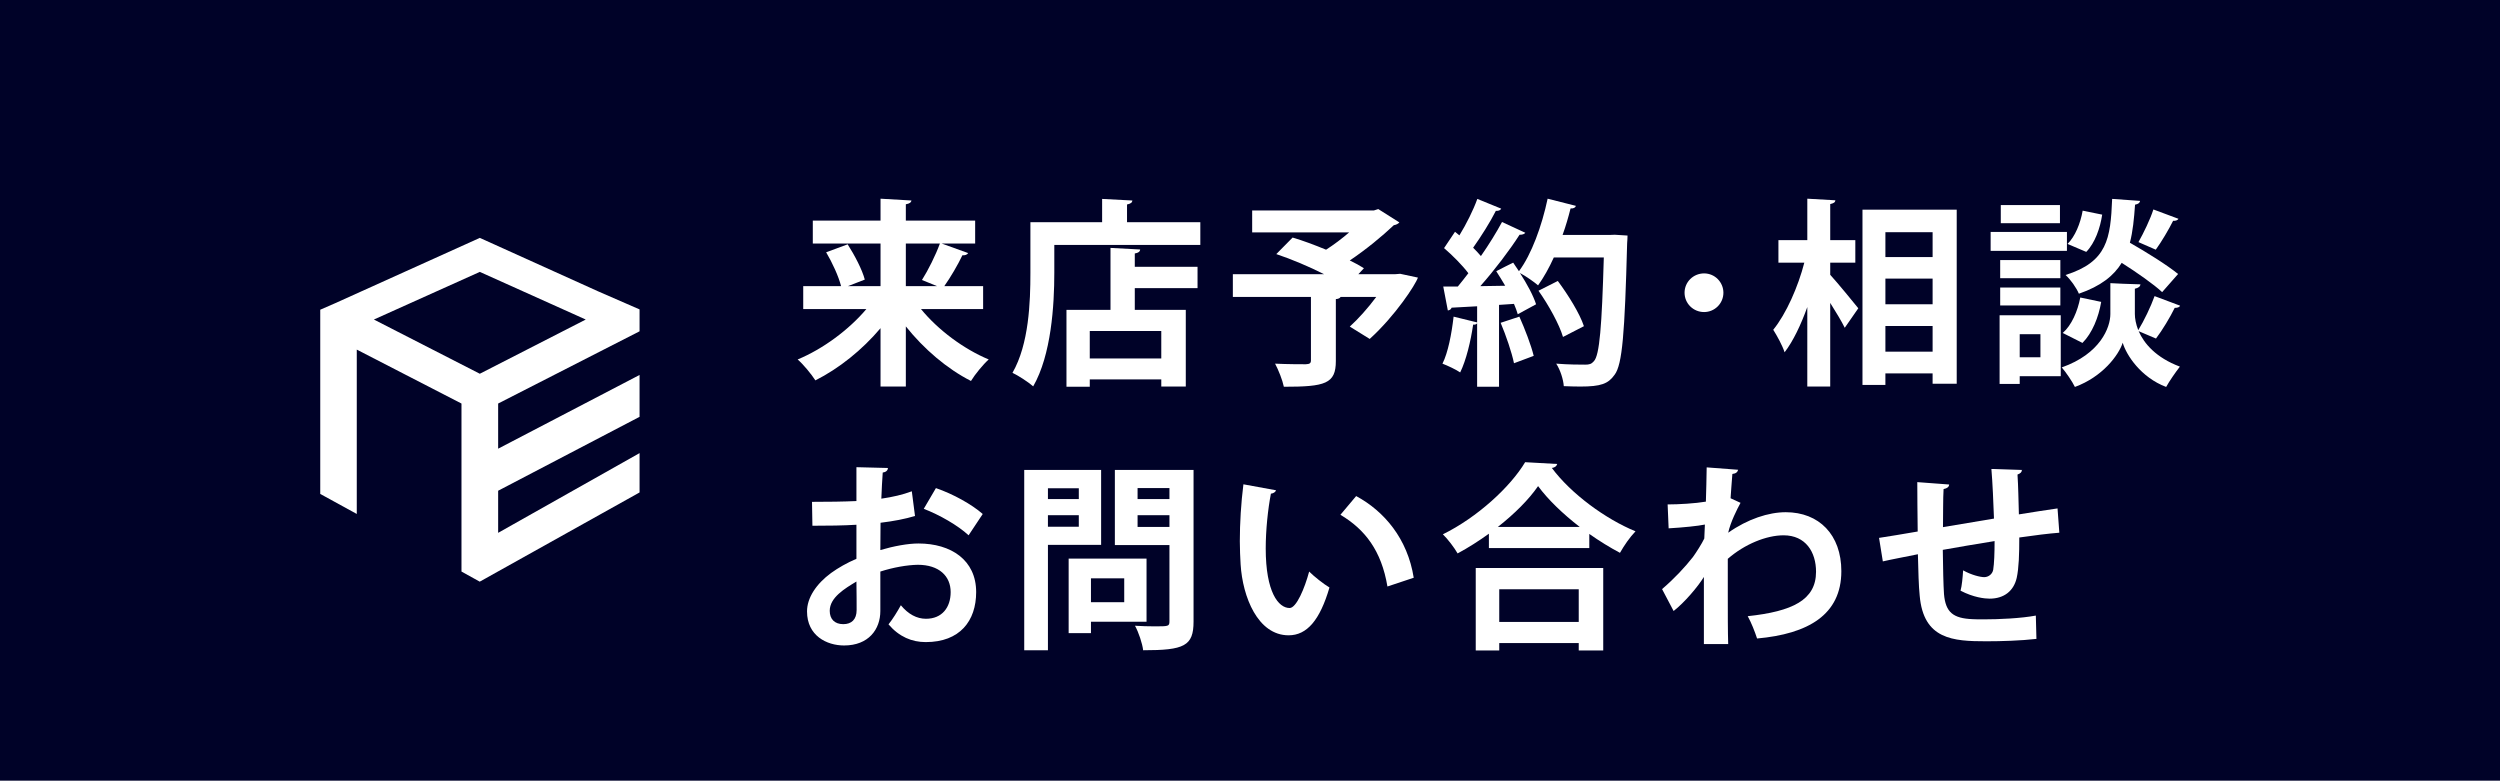 <?xml version="1.0" encoding="utf-8"?>
<!-- Generator: Adobe Illustrator 16.0.4, SVG Export Plug-In . SVG Version: 6.00 Build 0)  -->
<!DOCTYPE svg PUBLIC "-//W3C//DTD SVG 1.1//EN" "http://www.w3.org/Graphics/SVG/1.1/DTD/svg11.dtd">
<svg version="1.1" id="レイヤー_1" xmlns="http://www.w3.org/2000/svg" xmlns:xlink="http://www.w3.org/1999/xlink" x="0px"
	 y="0px" width="359.999px" height="112.416px" viewBox="0 0 359.999 112.416" enable-background="new 0 0 359.999 112.416"
	 xml:space="preserve">
<rect fill="#000228" width="359.999" height="112.416"/>
<g>
	<path fill="#FFFFFF" d="M51.375,74.01V50.342l15.078,7.768v24.193l2.63,1.456l23.014-12.847v-5.665L71.733,76.729v-6.063
		l20.363-10.642v-6.031L71.733,64.611v-6.502l20.363-10.402v-3.154l-5.928-2.583l-17.076-7.715l-20.807,9.397l-2.17,0.947v26.527
		L51.375,74.01z M69.093,39.152l15.254,6.861L69.093,53.82l-15.252-7.807L69.093,39.152z"/>
</g>
<g>
	<path fill="#FFFFFF" d="M141.57,44.504h-8.95c2.438,2.983,6.11,5.737,9.754,7.258c-0.804,0.717-1.979,2.151-2.554,3.099
		c-3.442-1.75-6.77-4.59-9.38-7.86v8.663h-3.644v-8.405c-2.64,3.127-5.967,5.795-9.381,7.516c-0.573-0.889-1.721-2.295-2.553-3.012
		c3.672-1.521,7.401-4.303,9.896-7.258h-9.094v-3.299h5.451c-0.345-1.377-1.263-3.385-2.151-4.877l3.098-1.147
		c1.004,1.578,2.094,3.644,2.467,5.078l-2.438,0.946h4.705v-6.139h-9.754v-3.299h9.754v-3.156l4.446,0.259
		c-0.028,0.258-0.258,0.459-0.803,0.545v2.353h9.982v3.299h-4.819l3.815,1.377c-0.172,0.258-0.488,0.344-0.832,0.315
		c-0.66,1.377-1.692,3.155-2.61,4.446h5.594V44.504z M130.44,35.067v6.139h4.503c-0.889-0.373-2.18-0.889-2.18-0.889
		c0.89-1.406,1.979-3.586,2.582-5.25H130.44z"/>
	<path fill="#FFFFFF" d="M162.29,31.998h10.557v3.271h-21.027v4.016c0,4.676-0.431,11.818-3.041,16.352
		c-0.631-0.574-2.18-1.578-2.983-1.951c2.381-4.131,2.582-10.212,2.582-14.4v-7.286h10.327v-3.356l4.36,0.229
		c-0.028,0.287-0.229,0.459-0.774,0.573V31.998z M164.183,35.927c-0.028,0.315-0.258,0.487-0.774,0.574v1.922h9.036v3.069h-9.036
		v3.127h7.344v11.044h-3.528v-1.032h-10.298v1.061h-3.356V44.62h6.34v-8.922L164.183,35.927z M167.224,51.619v-3.958h-10.298v3.958
		H167.224z"/>
	<path fill="#FFFFFF" d="M201.626,39.427l2.553,0.545c-0.344,1.032-3.27,5.508-6.941,8.835l-2.869-1.778
		c1.233-1.118,2.639-2.696,3.815-4.274h-5.135c-0.086,0.173-0.315,0.287-0.688,0.316v8.921c0,3.271-1.521,3.7-7.487,3.7
		c-0.201-0.975-0.774-2.409-1.263-3.327c1.722,0.086,3.845,0.086,4.418,0.086c0.574-0.028,0.746-0.144,0.746-0.573v-9.123h-11.245
		v-3.27h13.139c-2.151-1.091-4.733-2.181-6.885-2.897l2.352-2.381c1.464,0.43,3.156,1.062,4.819,1.749
		c1.119-0.717,2.295-1.605,3.328-2.495h-13.971v-3.155h17.527l0.632-0.201l3.04,1.922c-0.172,0.201-0.459,0.345-0.803,0.401
		c-1.664,1.578-3.987,3.5-6.34,5.078c0.774,0.373,1.463,0.745,2.037,1.118l-0.804,0.861h5.278L201.626,39.427z"/>
	<path fill="#FFFFFF" d="M232.529,33.804l1.836,0.115c0,0.287-0.029,0.746-0.058,1.118c-0.344,12.967-0.688,17.471-1.808,18.934
		c-0.918,1.291-1.95,1.692-4.934,1.692c-0.774,0-1.578-0.028-2.381-0.058c-0.058-0.918-0.488-2.323-1.091-3.241
		c1.808,0.144,3.443,0.144,4.188,0.144c0.574,0,0.89-0.086,1.233-0.488c0.832-0.86,1.147-5.049,1.435-14.945h-7.2
		c-0.688,1.521-1.463,2.897-2.267,4.017c-0.603-0.517-1.749-1.32-2.61-1.779c1.004,1.55,1.922,3.242,2.324,4.504
		c-0.976,0.517-1.808,0.976-2.64,1.435c-0.114-0.431-0.315-0.946-0.545-1.492l-2.151,0.144v11.79h-3.155v-9.15
		c-0.087,0.172-0.315,0.229-0.574,0.201c-0.344,2.381-1.004,5.135-1.864,6.885c-0.631-0.431-1.808-0.976-2.554-1.263
		c0.804-1.578,1.32-4.303,1.606-6.771l3.386,0.832v-2.323c-1.406,0.086-2.64,0.144-3.672,0.201
		c-0.087,0.258-0.315,0.372-0.546,0.401l-0.659-3.442h2.094c0.488-0.603,1.004-1.233,1.521-1.922
		c-0.889-1.177-2.295-2.582-3.5-3.614l1.578-2.353l0.631,0.517c1.004-1.636,2.008-3.644,2.582-5.25l3.442,1.405
		c-0.114,0.229-0.401,0.345-0.774,0.315c-0.804,1.606-2.151,3.729-3.271,5.308c0.431,0.43,0.804,0.832,1.119,1.204
		c1.176-1.692,2.237-3.413,3.04-4.905l3.356,1.55c-0.144,0.2-0.43,0.286-0.831,0.286c-1.435,2.238-3.615,5.106-5.651,7.401
		l3.585-0.058c-0.43-0.717-0.86-1.434-1.29-2.094c0.918-0.487,1.692-0.86,2.438-1.233c0.286,0.401,0.545,0.803,0.831,1.233
		c1.808-2.409,3.3-6.512,4.131-10.442l4.074,1.033c-0.087,0.258-0.345,0.401-0.774,0.373c-0.316,1.262-0.689,2.553-1.148,3.815
		h6.771L232.529,33.804z M218.014,52.307c-0.315-1.549-1.147-3.987-1.922-5.823l2.696-0.89c0.804,1.808,1.692,4.103,2.065,5.651
		L218.014,52.307z M224.325,40.459c1.491,2.009,3.155,4.676,3.758,6.512l-3.013,1.55c-0.517-1.778-2.065-4.59-3.528-6.655
		L224.325,40.459z"/>
	<path fill="#FFFFFF" d="M248.17,42.153c0,1.549-1.262,2.782-2.782,2.782c-1.549,0-2.812-1.233-2.812-2.782
		c0-1.55,1.263-2.783,2.812-2.783C246.965,39.37,248.17,40.661,248.17,42.153z"/>
	<path fill="#FFFFFF" d="M263.551,37.821v1.75c1.004,1.09,3.471,4.102,4.044,4.819l-1.95,2.812
		c-0.459-0.947-1.291-2.295-2.094-3.586v12.048h-3.3V44.217c-0.918,2.554-2.036,4.906-3.27,6.513
		c-0.315-0.976-1.09-2.382-1.636-3.242c1.865-2.295,3.586-6.196,4.476-9.667h-3.729v-3.242h4.159v-5.967l4.045,0.23
		c-0.028,0.286-0.229,0.43-0.745,0.545v5.191h3.614v3.242H263.551z M268.197,30.19h13.569v25.072h-3.472V53.77h-6.798v1.664h-3.3
		V30.19z M278.295,33.432h-6.798v3.585h6.798V33.432z M278.295,40.116h-6.798v3.7h6.798V40.116z M271.497,50.643h6.798v-3.7h-6.798
		V50.643z"/>
	<path fill="#FFFFFF" d="M297.637,33.403v2.726h-10.987v-2.726H297.637z M296.747,45.394v8.778h-5.909v1.118h-2.897v-9.896H296.747z
		 M296.69,37.448v2.61h-8.664v-2.61H296.69z M288.026,43.989v-2.582h8.664v2.582H288.026z M296.633,29.53v2.611h-8.52V29.53H296.633
		z M293.821,48.12h-2.983v3.327h2.983V48.12z M313.931,44.017c-0.086,0.229-0.373,0.315-0.774,0.315
		c-0.66,1.349-1.778,3.213-2.696,4.418l-2.496-1.062c0.774,1.778,2.496,3.815,5.938,5.106c-0.603,0.774-1.521,2.094-1.979,2.926
		c-3.644-1.377-5.737-4.59-6.254-6.368c-0.573,1.778-2.897,4.905-6.885,6.368c-0.373-0.774-1.291-2.123-1.894-2.812
		c5.537-1.95,7-5.737,7-7.688v-4.446l1.808,0.086l2.523,0.086c-0.028,0.315-0.286,0.516-0.803,0.631v3.644
		c0,0.631,0.144,1.434,0.487,2.323c0.832-1.349,1.808-3.385,2.353-4.905L313.931,44.017z M302.571,43.472
		c-0.373,2.209-1.291,4.504-2.697,5.909l-2.84-1.435c1.263-1.09,2.151-3.127,2.524-5.106L302.571,43.472z M308.165,28.928
		c-0.029,0.286-0.259,0.459-0.718,0.545c-0.144,2.008-0.315,3.844-0.745,5.479c2.409,1.377,5.364,3.213,6.941,4.504l-2.295,2.61
		c-1.233-1.147-3.614-2.811-5.823-4.217c-1.147,1.865-3.012,3.356-6.167,4.446c-0.345-0.832-1.205-2.065-1.922-2.696
		c6.023-1.894,6.482-5.221,6.712-10.958L308.165,28.928z M297.723,35.125c1.091-1.062,1.865-2.983,2.181-4.791l2.811,0.573
		c-0.286,1.923-1.032,4.074-2.295,5.365L297.723,35.125z M313.701,31.509c-0.114,0.201-0.401,0.315-0.774,0.287
		c-0.631,1.263-1.664,3.013-2.496,4.159l-2.495-1.09c0.745-1.319,1.692-3.27,2.151-4.704L313.701,31.509z"/>
	<path fill="#FFFFFF" d="M131.76,74.302c-1.435,0.43-3.069,0.746-4.963,0.975c0,1.348-0.028,2.725-0.028,3.93
		c1.95-0.574,3.987-0.945,5.479-0.945c4.705,0,8.319,2.381,8.319,6.998c0,4.16-2.353,7.201-7.258,7.201
		c-1.979,0-3.815-0.746-5.364-2.553c0.603-0.746,1.291-1.865,1.778-2.754c1.062,1.291,2.295,1.949,3.614,1.949
		c2.324,0,3.558-1.635,3.558-3.844c0-2.295-1.664-3.93-4.733-3.93c-1.549,0.029-3.528,0.373-5.393,0.975v5.682
		c0,2.639-1.693,4.963-5.222,4.963c-2.495,0-5.335-1.406-5.335-4.906c0-1.951,1.319-3.959,3.471-5.537
		c1.032-0.746,2.295-1.463,3.643-2.037v-4.904c-1.893,0.115-4.016,0.143-6.339,0.143l-0.058-3.441c2.381,0,4.504-0.029,6.396-0.115
		v-4.877l4.533,0.115c0,0.344-0.287,0.602-0.746,0.66c-0.086,1.119-0.144,2.438-0.201,3.758c1.606-0.23,3.099-0.574,4.39-1.062
		L131.76,74.302z M123.325,83.739c-1.663,1.004-3.844,2.295-3.844,4.217c0,1.176,0.688,1.922,1.951,1.922
		c1.176,0,1.922-0.66,1.922-2.037C123.354,87.124,123.354,85.431,123.325,83.739z M139.477,77.083
		c-1.55-1.434-4.16-2.926-6.455-3.814l1.75-2.984c2.496,0.861,5.135,2.324,6.741,3.73L139.477,77.083z"/>
	<path fill="#FFFFFF" d="M158.561,78.46h-7.659v15.176h-3.414V67.675h11.073V78.46z M155.348,70.313h-4.446v1.549h4.446V70.313z
		 M150.901,75.851h4.446v-1.664h-4.446V75.851z M165.101,89.534h-8.003v1.635h-3.213V80.44h11.216V89.534z M161.888,83.28h-4.79
		v3.441h4.79V83.28z M171.871,67.675v21.83c0,3.529-1.349,4.131-7.258,4.131c-0.114-0.975-0.659-2.611-1.176-3.529
		c0.946,0.059,1.95,0.088,2.782,0.088c2.065,0,2.181,0,2.181-0.746V78.489h-7.86V67.675H171.871z M168.4,70.284h-4.59v1.578h4.59
		V70.284z M163.811,75.878h4.59v-1.691h-4.59V75.878z"/>
	<path fill="#FFFFFF" d="M183.754,70.601c-0.086,0.258-0.401,0.459-0.745,0.488c-0.431,2.236-0.746,5.248-0.746,7.889
		c0,6.311,1.836,8.576,3.442,8.576c0.976,0,2.18-2.867,2.812-5.25c0.688,0.689,2.094,1.809,2.926,2.295
		c-1.377,4.705-3.242,6.885-5.881,6.885c-4.446,0-6.627-5.535-6.914-10.211c-0.057-1.033-0.114-2.152-0.114-3.328
		c0-2.611,0.172-5.479,0.517-8.205L183.754,70.601z M199.79,84.456c-0.86-5.164-3.242-8.232-6.771-10.326l2.267-2.697
		c4.045,2.18,7.401,6.139,8.29,11.762L199.79,84.456z"/>
	<path fill="#FFFFFF" d="M214.399,76.854c-1.435,1.033-2.955,2.008-4.504,2.84c-0.459-0.803-1.406-2.066-2.123-2.754
		c4.963-2.439,9.725-6.828,11.848-10.385l4.618,0.258c-0.086,0.316-0.344,0.518-0.774,0.574c2.783,3.729,7.717,7.344,12.049,9.123
		c-0.832,0.859-1.636,2.035-2.238,3.098c-1.463-0.775-2.954-1.693-4.417-2.725v2.035h-14.458V76.854z M212.506,93.665V81.788h18.359
		v11.877h-3.528v-1.062h-11.446v1.062H212.506z M227.48,75.878c-2.41-1.863-4.59-3.957-5.996-5.879
		c-1.319,1.922-3.385,3.986-5.794,5.879H227.48z M227.337,84.858h-11.446v4.703h11.446V84.858z"/>
	<path fill="#FFFFFF" d="M240.138,72.638c1.606,0,4.017-0.145,5.508-0.402c0.029-0.602,0.115-4.389,0.115-4.934l4.532,0.344
		c-0.086,0.316-0.287,0.545-0.832,0.604c-0.114,1.348-0.172,2.322-0.258,3.498l1.434,0.66c-0.487,0.891-1.434,2.754-1.778,4.303
		c2.812-1.979,5.823-2.953,8.291-2.953c4.79,0,8.003,3.24,8.003,8.49c0,6.283-4.79,9.037-12.134,9.695
		c-0.316-0.975-0.832-2.295-1.349-3.213c6.426-0.688,9.839-2.322,9.839-6.396c0-2.84-1.491-5.25-4.676-5.25
		c-2.467,0-5.594,1.264-8.032,3.385v5.078c0,2.725,0,5.451,0.058,7.201h-3.5v-9.668c-0.86,1.406-2.782,3.672-4.36,4.906
		l-1.663-3.156c1.778-1.52,3.299-3.156,4.446-4.619c0.459-0.631,1.319-1.979,1.635-2.668l0.086-2.008
		c-0.946,0.201-3.184,0.432-5.221,0.545L240.138,72.638z"/>
	<path fill="#FFFFFF" d="M296.543,76.71c-1.491,0.115-3.585,0.373-5.766,0.689c0,2.352-0.058,4.389-0.373,5.822
		c-0.431,1.865-1.808,2.984-3.901,2.984c-0.717,0-2.323-0.172-4.188-1.148c0.201-0.688,0.315-1.979,0.373-2.926
		c1.233,0.689,2.496,0.977,3.041,0.977c0.603,0,1.176-0.432,1.291-1.062c0.144-0.889,0.2-2.467,0.2-4.131
		c-2.696,0.432-5.364,0.891-7.458,1.264c0.028,2.58,0.086,5.105,0.172,6.367c0.229,2.639,1.319,3.5,4.131,3.615
		c0.431,0.027,0.976,0.027,1.578,0.027c2.209,0,5.364-0.143,7.516-0.545l0.086,3.357c-2.237,0.258-5.02,0.344-7.229,0.344
		c-4.763,0-9.036-0.258-9.581-6.568c-0.144-1.32-0.201-3.586-0.259-5.967c-1.664,0.344-3.959,0.773-5.049,1.031l-0.545-3.385
		c1.319-0.201,3.586-0.572,5.565-0.918c-0.029-2.467-0.058-5.221-0.058-7.113l4.59,0.344c-0.028,0.344-0.258,0.545-0.804,0.66
		c-0.086,1.406-0.057,3.557-0.086,5.479c2.152-0.373,4.791-0.803,7.344-1.232c-0.086-2.354-0.2-5.135-0.373-7.145l4.39,0.145
		c0,0.287-0.172,0.488-0.631,0.66c0.114,1.664,0.144,3.844,0.2,5.736c2.008-0.314,4.074-0.66,5.565-0.859L296.543,76.71z"/>
</g>
</svg>
